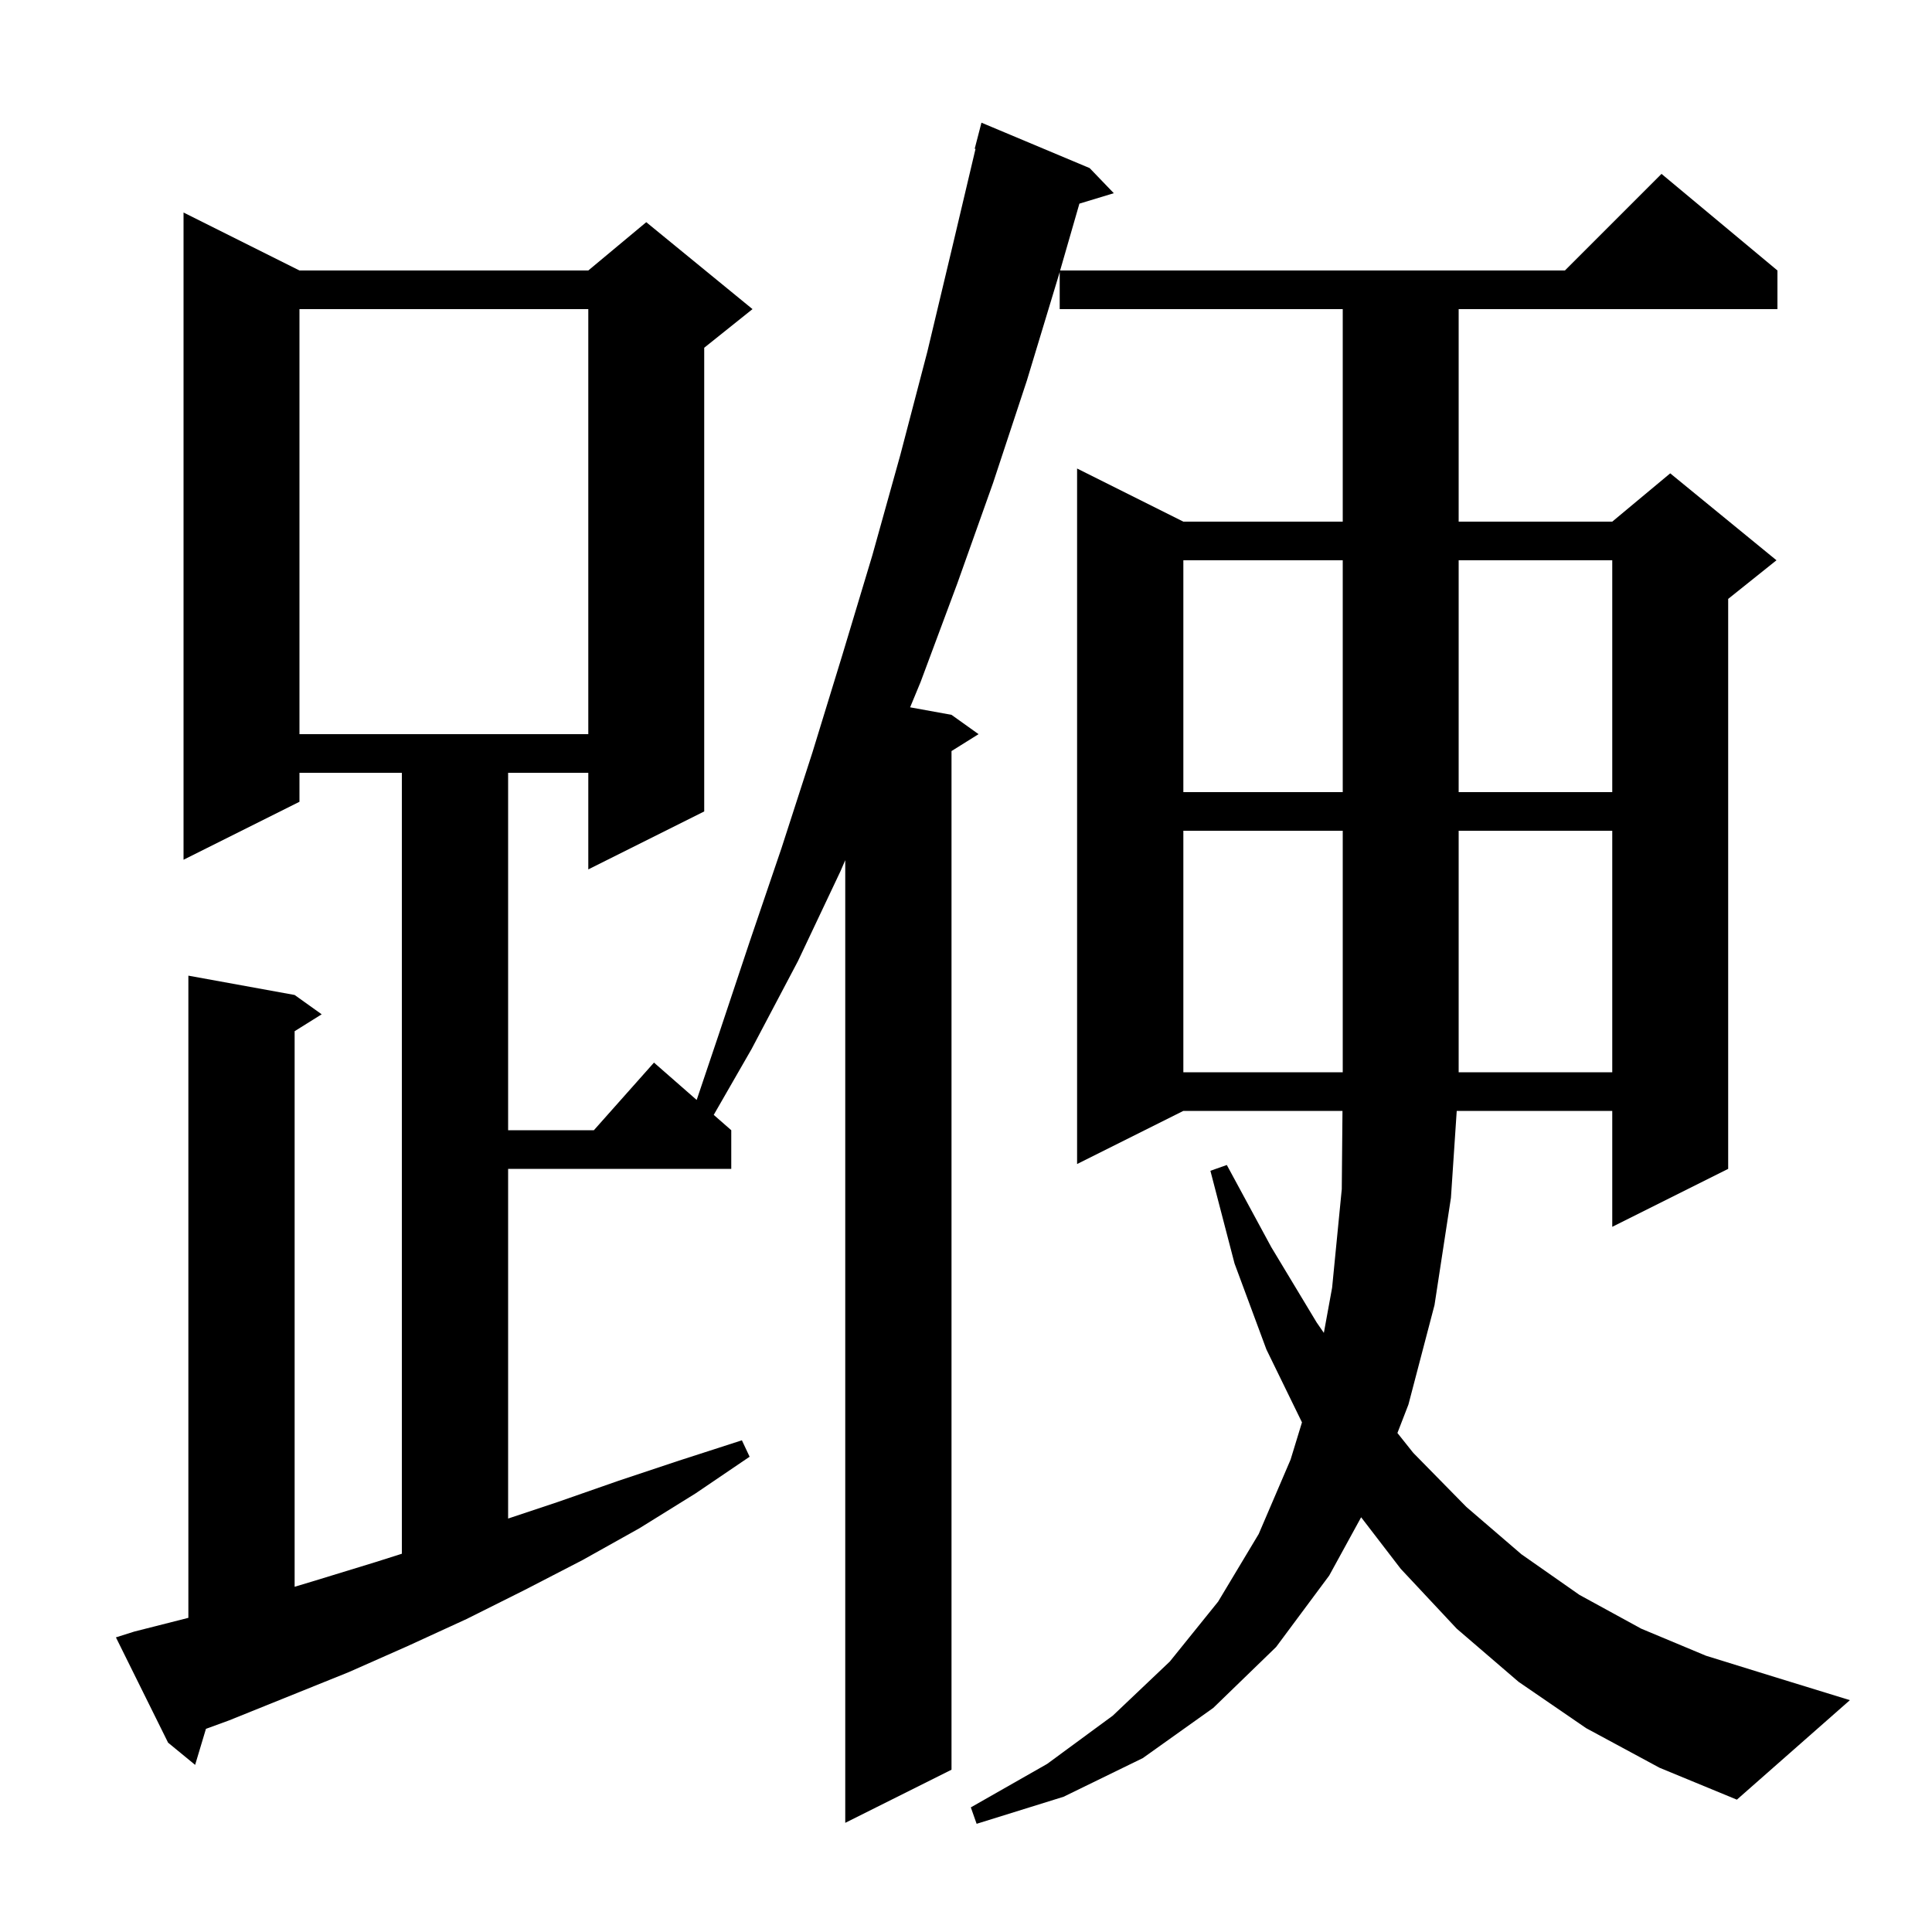 <svg xmlns="http://www.w3.org/2000/svg" xmlns:xlink="http://www.w3.org/1999/xlink" version="1.1" baseProfile="full" viewBox="0 0 200 200" width="200" height="200"><g fill="currentColor"><path d="M 164.2 178.9 L 157.2 174.1 L 150.8 168.6 L 145.0 162.4 L 140.904 157.067 L 137.6 163.1 L 132.1 170.5 L 125.6 176.8 L 118.3 182.0 L 110.1 186.0 L 101.1 188.8 L 100.5 187.1 L 108.4 182.6 L 115.2 177.6 L 121.1 172.0 L 126.1 165.8 L 130.3 158.8 L 133.6 151.1 L 134.78 147.243 L 131.1 139.7 L 127.8 130.8 L 125.3 121.2 L 127.0 120.6 L 131.6 129.1 L 136.3 136.9 L 137.045 137.979 L 137.9 133.3 L 138.9 123.1 L 138.973 115.0 L 122.5 115.0 L 111.5 120.5 L 111.5 48.5 L 122.5 54.0 L 139.0 54.0 L 139.0 32.0 L 109.7 32.0 L 109.7 28.153 L 109.6 28.5 L 106.3 39.4 L 102.8 50.0 L 99.1 60.4 L 95.3 70.6 L 94.215 73.221 L 98.5 74.0 L 101.3 76.0 L 98.5 77.75 L 98.5 183.2 L 87.5 188.7 L 87.5 89.045 L 87.0 90.2 L 82.6 99.5 L 77.8 108.6 L 73.885 115.412 L 75.7 117.0 L 75.7 121.0 L 52.6 121.0 L 52.6 157.2 L 57.7 155.5 L 64.0 153.3 L 70.3 151.2 L 76.8 149.1 L 77.6 150.8 L 72.0 154.6 L 66.2 158.2 L 60.3 161.5 L 54.3 164.6 L 48.3 167.6 L 42.2 170.4 L 36.1 173.1 L 23.7 178.1 L 21.319 178.969 L 20.2 182.7 L 17.4 180.4 L 12.0 169.5 L 13.9 168.9 L 19.5 167.478 L 19.5 101.0 L 30.5 103.0 L 33.3 105.0 L 30.5 106.75 L 30.5 164.263 L 32.7 163.6 L 38.9 161.7 L 41.6 160.843 L 41.6 80.0 L 31.0 80.0 L 31.0 83.0 L 19.0 89.0 L 19.0 22.0 L 31.0 28.0 L 60.9 28.0 L 66.9 23.0 L 77.9 32.0 L 72.9 36.0 L 72.9 84.0 L 60.9 90.0 L 60.9 80.0 L 52.6 80.0 L 52.6 117.0 L 61.478 117.0 L 67.7 110.0 L 72.12 113.868 L 74.4 107.1 L 77.6 97.5 L 80.9 87.8 L 84.1 77.9 L 87.2 67.8 L 90.3 57.5 L 93.2 47.1 L 96.0 36.4 L 98.6 25.5 L 100.984 15.414 L 100.9 15.4 L 101.6 12.7 L 112.8 17.4 L 115.3 20.0 L 111.739 21.081 L 109.744 28.0 L 162.0 28.0 L 172.0 18.0 L 184.0 28.0 L 184.0 32.0 L 151.0 32.0 L 151.0 54.0 L 166.9 54.0 L 172.9 49.0 L 183.9 58.0 L 178.9 62.0 L 178.9 121.0 L 166.9 127.0 L 166.9 115.0 L 150.8 115.0 L 150.2 124.0 L 148.5 135.1 L 145.8 145.4 L 144.661 148.343 L 146.3 150.4 L 151.8 156.0 L 157.5 160.9 L 163.5 165.1 L 169.9 168.6 L 176.6 171.4 L 183.7 173.6 L 191.5 176.0 L 179.8 186.3 L 171.8 183.0 Z M 122.5 86.0 L 122.5 111.0 L 139.0 111.0 L 139.0 86.0 Z M 151.0 86.0 L 151.0 111.0 L 166.9 111.0 L 166.9 86.0 Z M 122.5 58.0 L 122.5 82.0 L 139.0 82.0 L 139.0 58.0 Z M 151.0 58.0 L 151.0 82.0 L 166.9 82.0 L 166.9 58.0 Z M 31.0 32.0 L 31.0 76.0 L 60.9 76.0 L 60.9 32.0 Z "/></g></svg>